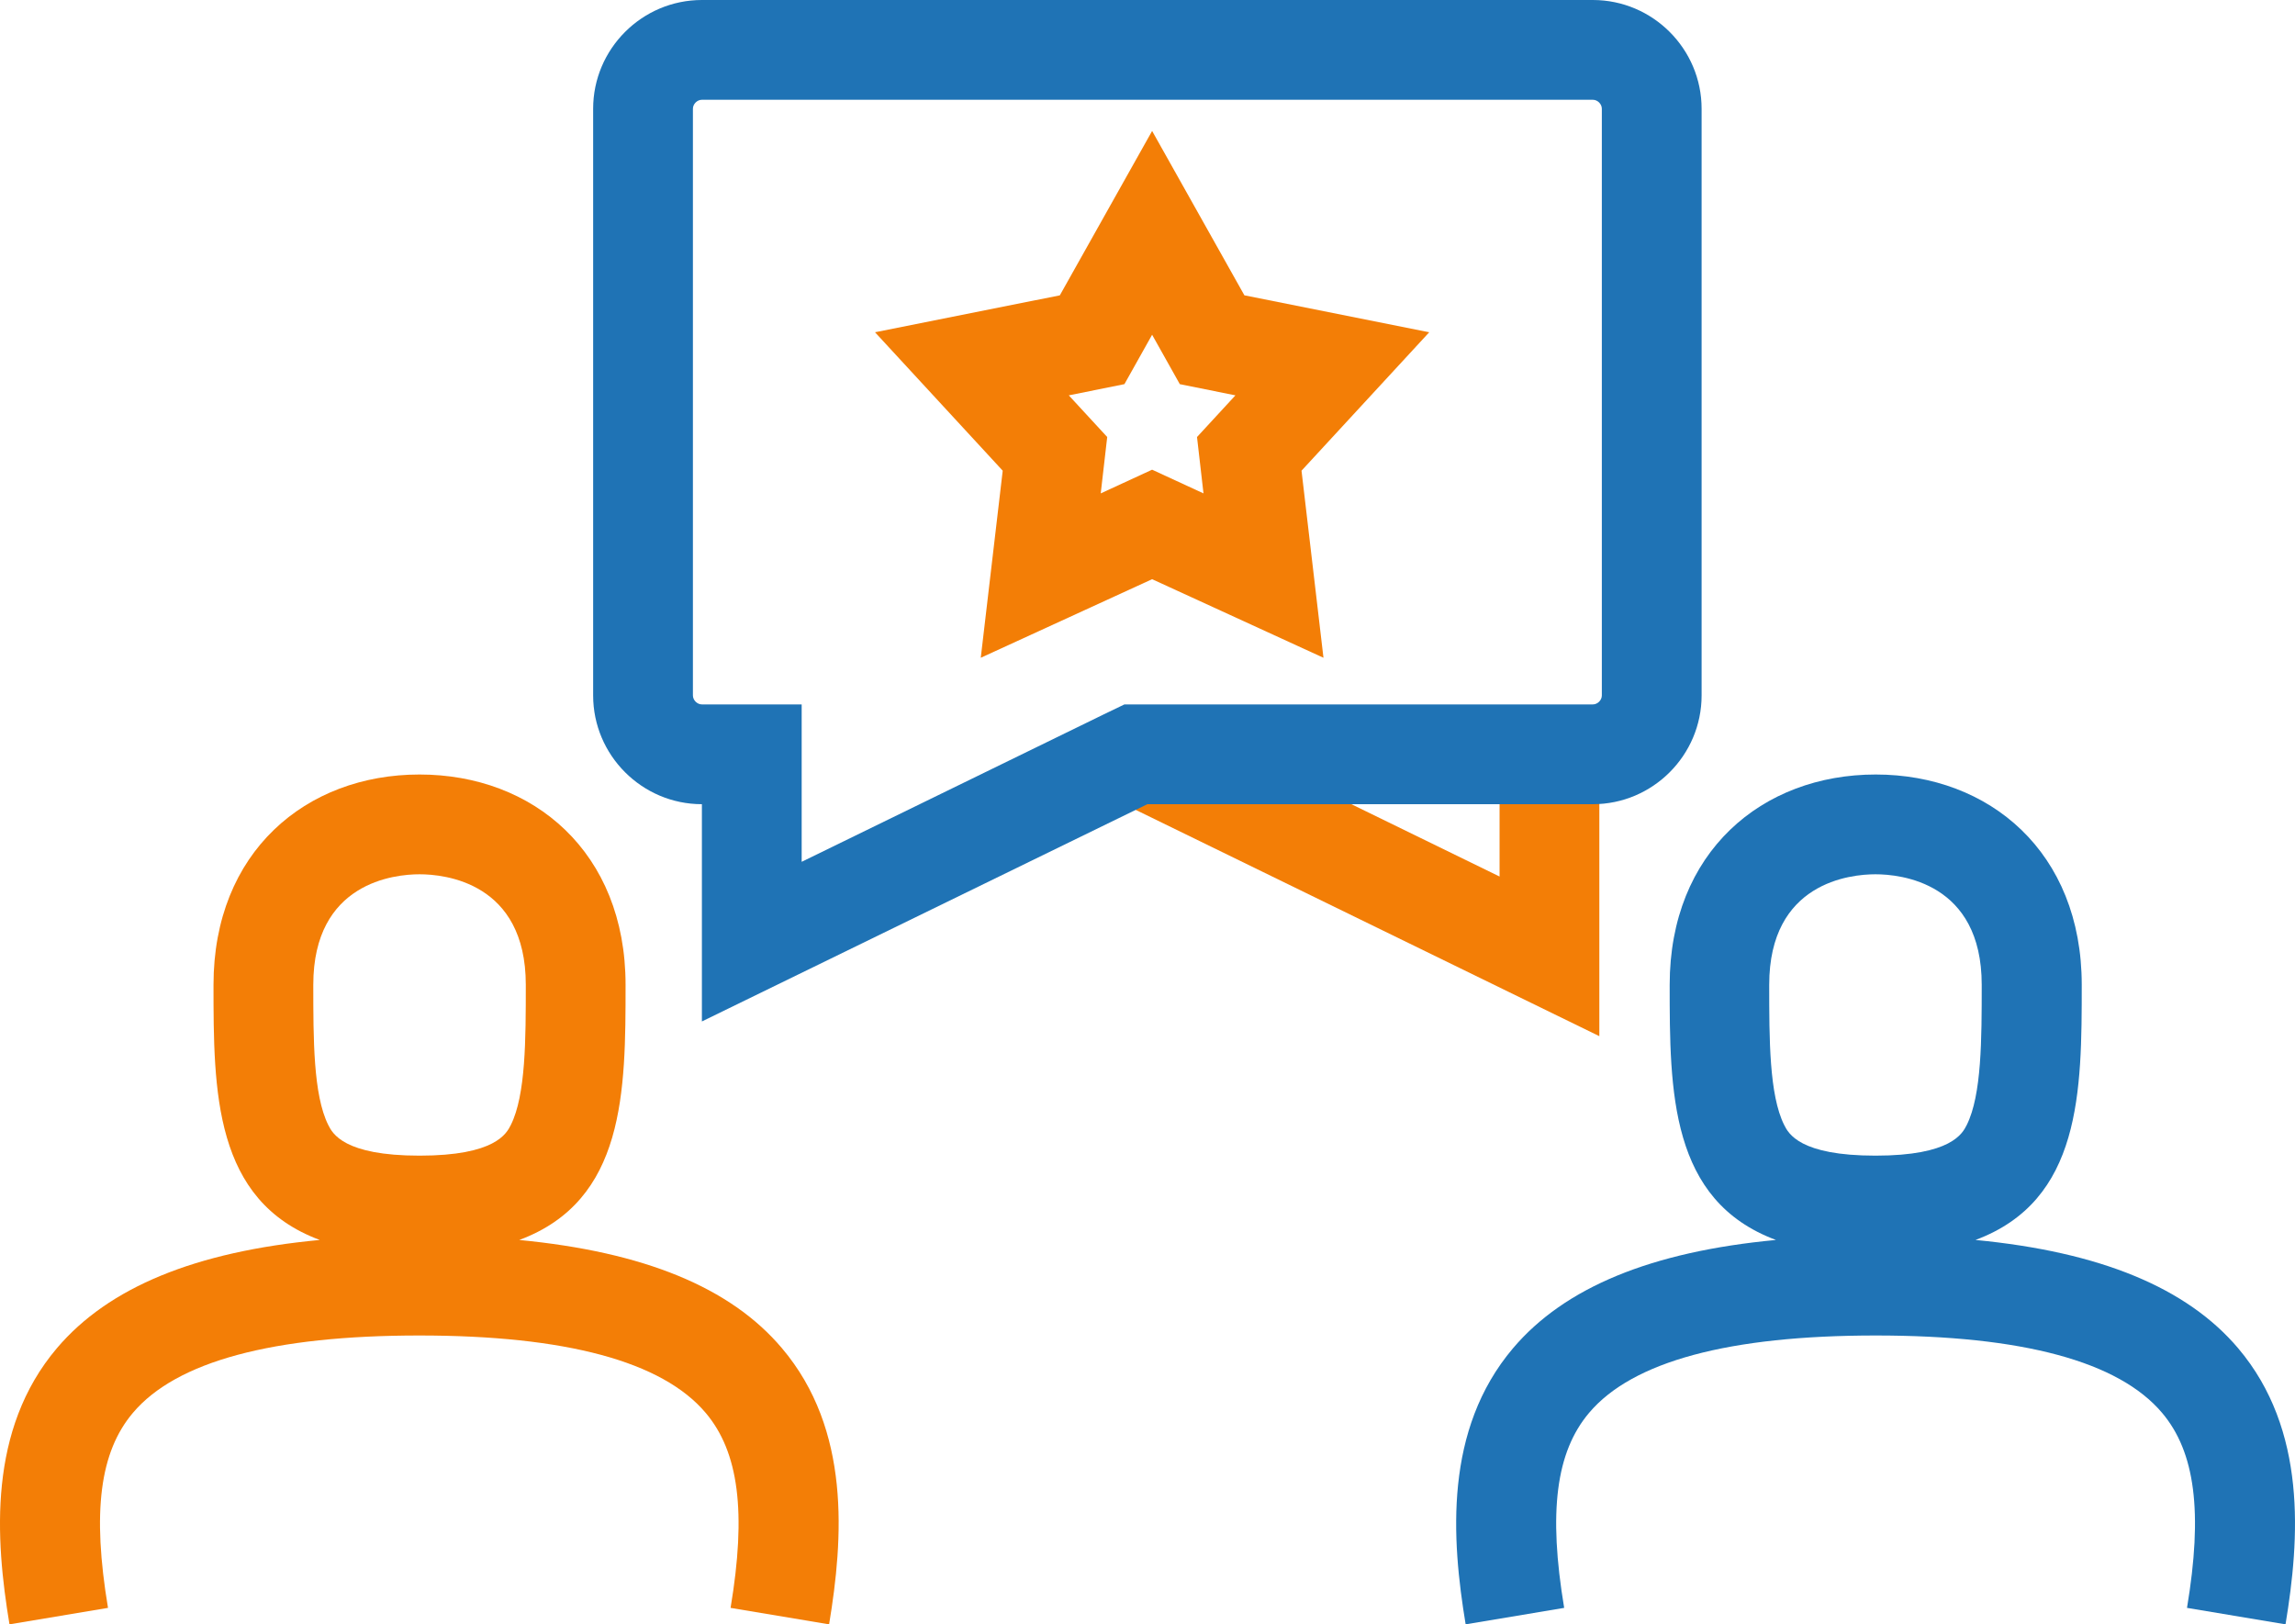 <?xml version="1.0" encoding="UTF-8"?><svg xmlns="http://www.w3.org/2000/svg" viewBox="0 0 92.01 65.12"><defs><style>.d{fill:#1f73b5;}.e{fill:#f37e06;}</style></defs><g id="a"/><g id="b"><g id="c"><g><g><path class="e" d="M20.82,49.71c4.25-1.58,4.26-5.96,4.26-10.23,0-5.32-3.7-8.43-8.26-8.43s-8.26,3.11-8.26,8.43c0,4.27,.01,8.65,4.26,10.23-5,.47-8.47,1.9-10.54,4.34-2.77,3.27-2.47,7.63-1.9,11.07l3.95-.66c-.64-3.84-.33-6.25,1-7.82,1.74-2.06,5.61-3.1,11.48-3.1s9.74,1.04,11.48,3.1c1.33,1.57,1.64,3.99,1,7.82l3.95,.66c.57-3.44,.88-7.8-1.89-11.07-2.06-2.44-5.53-3.86-10.54-4.34Zm-4-14.66c1,0,4.26,.32,4.26,4.43,0,2.17,0,4.42-.6,5.62-.17,.34-.62,1.23-3.66,1.23s-3.49-.89-3.66-1.23c-.6-1.2-.6-3.44-.6-5.62,0-4.11,3.26-4.43,4.26-4.43Z"/><polygon class="e" points="60.12 29.62 60.12 35.14 47.05 28.76 45.29 32.35 64.12 41.54 64.12 29.62 60.12 29.62"/><path class="e" d="M46.19,23.22l6.87,3.15-.88-7.5,5.12-5.55-7.41-1.48-3.7-6.59-3.7,6.59-7.41,1.48,5.12,5.55-.88,7.5,6.87-3.15Zm-1.11-7.82l1.11-1.98,1.11,1.98,2.23,.45-1.54,1.67,.26,2.26-2.06-.95-2.06,.95,.26-2.26-1.54-1.67,2.23-.45Z"/></g><g><path class="d" d="M89.73,54.05c-2.06-2.43-5.53-3.86-10.53-4.34,4.25-1.58,4.26-5.96,4.26-10.23,0-5.32-3.7-8.43-8.26-8.43s-8.26,3.11-8.26,8.43c0,4.27,.01,8.65,4.26,10.23-5,.47-8.47,1.9-10.54,4.34-2.77,3.27-2.47,7.63-1.9,11.07l3.95-.66c-.64-3.84-.33-6.25,1-7.82,1.74-2.06,5.61-3.1,11.49-3.1s9.74,1.04,11.48,3.1c1.33,1.57,1.64,3.99,1,7.82l3.95,.66c.57-3.44,.87-7.8-1.9-11.07Zm-14.54-19c1,0,4.26,.32,4.26,4.43,0,2.17,0,4.42-.6,5.62-.17,.34-.62,1.23-3.66,1.23s-3.49-.89-3.66-1.23c-.6-1.2-.6-3.44-.6-5.62,0-4.11,3.26-4.43,4.26-4.43Z"/><path class="d" d="M68.22,27.88V4.36c0-2.4-1.96-4.36-4.36-4.36H28.14c-2.4,0-4.36,1.96-4.36,4.36V27.88c0,2.4,1.96,4.36,4.36,4.36v8.71l17.86-8.71h17.86c2.4,0,4.36-1.96,4.36-4.36Zm-23.14,.36l-.83,.4-12.11,5.91v-6.31h-4c-.19,0-.36-.17-.36-.36V4.36c0-.19,.17-.36,.36-.36H63.86c.19,0,.36,.17,.36,.36V27.88c0,.19-.17,.36-.36,.36h-18.78Z"/></g></g></g></g></svg>